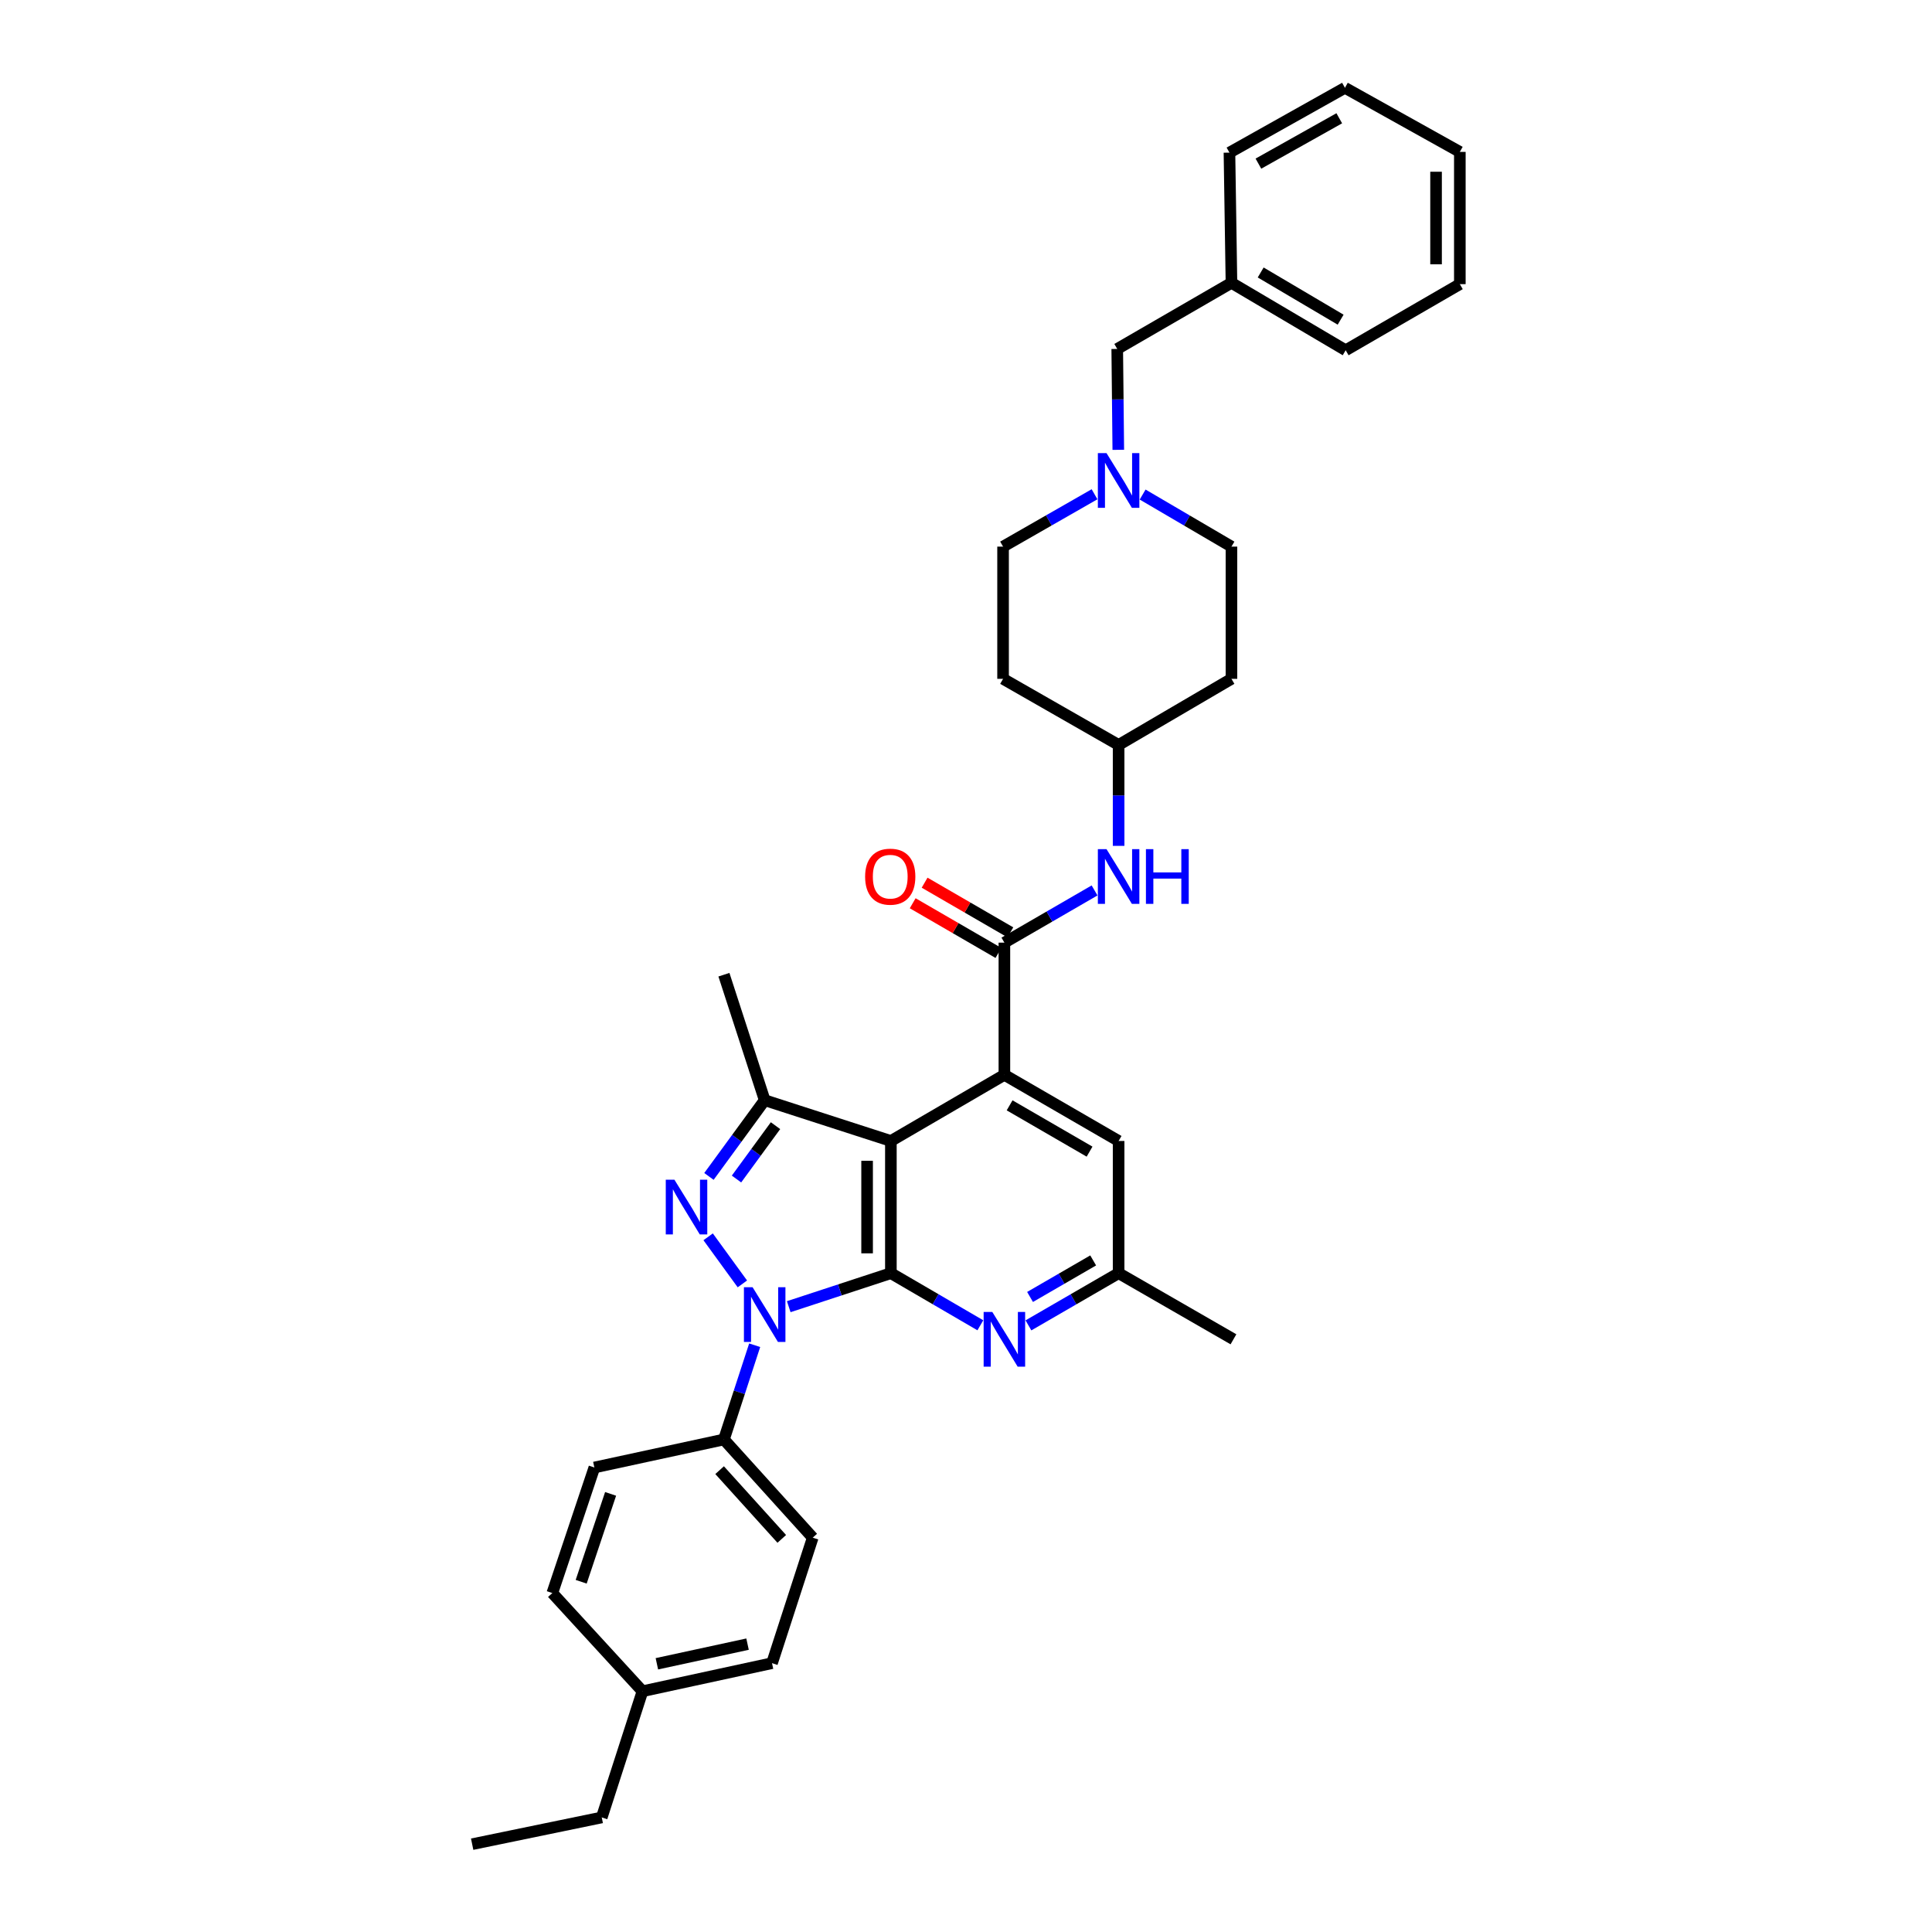 <?xml version='1.0' encoding='iso-8859-1'?>
<svg version='1.1' baseProfile='full'
              xmlns='http://www.w3.org/2000/svg'
                      xmlns:rdkit='http://www.rdkit.org/xml'
                      xmlns:xlink='http://www.w3.org/1999/xlink'
                  xml:space='preserve'
width='1000px' height='1000px' viewBox='0 0 1000 1000'>
<!-- END OF HEADER -->
<rect style='opacity:1.0;fill:#FFFFFF;stroke:none' width='1000' height='1000' x='0' y='0'> </rect>
<path class='bond-0' d='M 461.119,658.989 L 434.687,667.663' style='fill:none;fill-rule:evenodd;stroke:#000000;stroke-width:6px;stroke-linecap:butt;stroke-linejoin:miter;stroke-opacity:1' />
<path class='bond-0' d='M 434.687,667.663 L 408.255,676.337' style='fill:none;fill-rule:evenodd;stroke:#0000FF;stroke-width:6px;stroke-linecap:butt;stroke-linejoin:miter;stroke-opacity:1' />
<path class='bond-1' d='M 461.119,658.989 L 461.119,590.569' style='fill:none;fill-rule:evenodd;stroke:#000000;stroke-width:6px;stroke-linecap:butt;stroke-linejoin:miter;stroke-opacity:1' />
<path class='bond-1' d='M 448.811,648.726 L 448.811,600.832' style='fill:none;fill-rule:evenodd;stroke:#000000;stroke-width:6px;stroke-linecap:butt;stroke-linejoin:miter;stroke-opacity:1' />
<path class='bond-6' d='M 461.119,658.989 L 484.275,672.48' style='fill:none;fill-rule:evenodd;stroke:#000000;stroke-width:6px;stroke-linecap:butt;stroke-linejoin:miter;stroke-opacity:1' />
<path class='bond-6' d='M 484.275,672.48 L 507.431,685.972' style='fill:none;fill-rule:evenodd;stroke:#0000FF;stroke-width:6px;stroke-linecap:butt;stroke-linejoin:miter;stroke-opacity:1' />
<path class='bond-2' d='M 384.251,664.546 L 366.532,640.175' style='fill:none;fill-rule:evenodd;stroke:#0000FF;stroke-width:6px;stroke-linecap:butt;stroke-linejoin:miter;stroke-opacity:1' />
<path class='bond-8' d='M 390.621,696.286 L 382.661,720.679' style='fill:none;fill-rule:evenodd;stroke:#0000FF;stroke-width:6px;stroke-linecap:butt;stroke-linejoin:miter;stroke-opacity:1' />
<path class='bond-8' d='M 382.661,720.679 L 374.702,745.072' style='fill:none;fill-rule:evenodd;stroke:#000000;stroke-width:6px;stroke-linecap:butt;stroke-linejoin:miter;stroke-opacity:1' />
<path class='bond-3' d='M 461.119,590.569 L 519.871,556.338' style='fill:none;fill-rule:evenodd;stroke:#000000;stroke-width:6px;stroke-linecap:butt;stroke-linejoin:miter;stroke-opacity:1' />
<path class='bond-4' d='M 461.119,590.569 L 395.797,569.46' style='fill:none;fill-rule:evenodd;stroke:#000000;stroke-width:6px;stroke-linecap:butt;stroke-linejoin:miter;stroke-opacity:1' />
<path class='bond-34' d='M 366.95,608.912 L 381.373,589.186' style='fill:none;fill-rule:evenodd;stroke:#0000FF;stroke-width:6px;stroke-linecap:butt;stroke-linejoin:miter;stroke-opacity:1' />
<path class='bond-34' d='M 381.373,589.186 L 395.797,569.46' style='fill:none;fill-rule:evenodd;stroke:#000000;stroke-width:6px;stroke-linecap:butt;stroke-linejoin:miter;stroke-opacity:1' />
<path class='bond-34' d='M 381.212,610.259 L 391.309,596.451' style='fill:none;fill-rule:evenodd;stroke:#0000FF;stroke-width:6px;stroke-linecap:butt;stroke-linejoin:miter;stroke-opacity:1' />
<path class='bond-34' d='M 391.309,596.451 L 401.405,582.642' style='fill:none;fill-rule:evenodd;stroke:#000000;stroke-width:6px;stroke-linecap:butt;stroke-linejoin:miter;stroke-opacity:1' />
<path class='bond-5' d='M 519.871,556.338 L 519.871,487.911' style='fill:none;fill-rule:evenodd;stroke:#000000;stroke-width:6px;stroke-linecap:butt;stroke-linejoin:miter;stroke-opacity:1' />
<path class='bond-35' d='M 519.871,556.338 L 578.992,590.569' style='fill:none;fill-rule:evenodd;stroke:#000000;stroke-width:6px;stroke-linecap:butt;stroke-linejoin:miter;stroke-opacity:1' />
<path class='bond-35' d='M 522.572,572.124 L 563.957,596.086' style='fill:none;fill-rule:evenodd;stroke:#000000;stroke-width:6px;stroke-linecap:butt;stroke-linejoin:miter;stroke-opacity:1' />
<path class='bond-21' d='M 395.797,569.46 L 374.702,504.506' style='fill:none;fill-rule:evenodd;stroke:#000000;stroke-width:6px;stroke-linecap:butt;stroke-linejoin:miter;stroke-opacity:1' />
<path class='bond-7' d='M 519.871,487.911 L 543.208,474.399' style='fill:none;fill-rule:evenodd;stroke:#000000;stroke-width:6px;stroke-linecap:butt;stroke-linejoin:miter;stroke-opacity:1' />
<path class='bond-7' d='M 543.208,474.399 L 566.544,460.887' style='fill:none;fill-rule:evenodd;stroke:#0000FF;stroke-width:6px;stroke-linecap:butt;stroke-linejoin:miter;stroke-opacity:1' />
<path class='bond-12' d='M 522.956,482.585 L 500.766,469.73' style='fill:none;fill-rule:evenodd;stroke:#000000;stroke-width:6px;stroke-linecap:butt;stroke-linejoin:miter;stroke-opacity:1' />
<path class='bond-12' d='M 500.766,469.73 L 478.577,456.875' style='fill:none;fill-rule:evenodd;stroke:#FF0000;stroke-width:6px;stroke-linecap:butt;stroke-linejoin:miter;stroke-opacity:1' />
<path class='bond-12' d='M 516.786,493.236 L 494.596,480.38' style='fill:none;fill-rule:evenodd;stroke:#000000;stroke-width:6px;stroke-linecap:butt;stroke-linejoin:miter;stroke-opacity:1' />
<path class='bond-12' d='M 494.596,480.38 L 472.407,467.525' style='fill:none;fill-rule:evenodd;stroke:#FF0000;stroke-width:6px;stroke-linecap:butt;stroke-linejoin:miter;stroke-opacity:1' />
<path class='bond-11' d='M 532.319,686.012 L 555.655,672.501' style='fill:none;fill-rule:evenodd;stroke:#0000FF;stroke-width:6px;stroke-linecap:butt;stroke-linejoin:miter;stroke-opacity:1' />
<path class='bond-11' d='M 555.655,672.501 L 578.992,658.989' style='fill:none;fill-rule:evenodd;stroke:#000000;stroke-width:6px;stroke-linecap:butt;stroke-linejoin:miter;stroke-opacity:1' />
<path class='bond-11' d='M 533.153,671.307 L 549.488,661.849' style='fill:none;fill-rule:evenodd;stroke:#0000FF;stroke-width:6px;stroke-linecap:butt;stroke-linejoin:miter;stroke-opacity:1' />
<path class='bond-11' d='M 549.488,661.849 L 565.824,652.391' style='fill:none;fill-rule:evenodd;stroke:#000000;stroke-width:6px;stroke-linecap:butt;stroke-linejoin:miter;stroke-opacity:1' />
<path class='bond-13' d='M 578.992,437.817 L 578.992,411.699' style='fill:none;fill-rule:evenodd;stroke:#0000FF;stroke-width:6px;stroke-linecap:butt;stroke-linejoin:miter;stroke-opacity:1' />
<path class='bond-13' d='M 578.992,411.699 L 578.992,385.581' style='fill:none;fill-rule:evenodd;stroke:#000000;stroke-width:6px;stroke-linecap:butt;stroke-linejoin:miter;stroke-opacity:1' />
<path class='bond-14' d='M 374.702,745.072 L 420.666,795.891' style='fill:none;fill-rule:evenodd;stroke:#000000;stroke-width:6px;stroke-linecap:butt;stroke-linejoin:miter;stroke-opacity:1' />
<path class='bond-14' d='M 372.468,760.951 L 404.643,796.525' style='fill:none;fill-rule:evenodd;stroke:#000000;stroke-width:6px;stroke-linecap:butt;stroke-linejoin:miter;stroke-opacity:1' />
<path class='bond-15' d='M 374.702,745.072 L 307.642,759.575' style='fill:none;fill-rule:evenodd;stroke:#000000;stroke-width:6px;stroke-linecap:butt;stroke-linejoin:miter;stroke-opacity:1' />
<path class='bond-9' d='M 591.425,255.979 L 614.413,269.454' style='fill:none;fill-rule:evenodd;stroke:#0000FF;stroke-width:6px;stroke-linecap:butt;stroke-linejoin:miter;stroke-opacity:1' />
<path class='bond-9' d='M 614.413,269.454 L 637.402,282.929' style='fill:none;fill-rule:evenodd;stroke:#000000;stroke-width:6px;stroke-linecap:butt;stroke-linejoin:miter;stroke-opacity:1' />
<path class='bond-16' d='M 578.826,232.83 L 578.554,206.722' style='fill:none;fill-rule:evenodd;stroke:#0000FF;stroke-width:6px;stroke-linecap:butt;stroke-linejoin:miter;stroke-opacity:1' />
<path class='bond-16' d='M 578.554,206.722 L 578.281,180.613' style='fill:none;fill-rule:evenodd;stroke:#000000;stroke-width:6px;stroke-linecap:butt;stroke-linejoin:miter;stroke-opacity:1' />
<path class='bond-37' d='M 566.529,255.827 L 542.858,269.378' style='fill:none;fill-rule:evenodd;stroke:#0000FF;stroke-width:6px;stroke-linecap:butt;stroke-linejoin:miter;stroke-opacity:1' />
<path class='bond-37' d='M 542.858,269.378 L 519.187,282.929' style='fill:none;fill-rule:evenodd;stroke:#000000;stroke-width:6px;stroke-linecap:butt;stroke-linejoin:miter;stroke-opacity:1' />
<path class='bond-10' d='M 578.992,590.569 L 578.992,658.989' style='fill:none;fill-rule:evenodd;stroke:#000000;stroke-width:6px;stroke-linecap:butt;stroke-linejoin:miter;stroke-opacity:1' />
<path class='bond-26' d='M 578.992,658.989 L 638.434,693.22' style='fill:none;fill-rule:evenodd;stroke:#000000;stroke-width:6px;stroke-linecap:butt;stroke-linejoin:miter;stroke-opacity:1' />
<path class='bond-17' d='M 578.992,385.581 L 519.187,351.364' style='fill:none;fill-rule:evenodd;stroke:#000000;stroke-width:6px;stroke-linecap:butt;stroke-linejoin:miter;stroke-opacity:1' />
<path class='bond-18' d='M 578.992,385.581 L 637.402,351.364' style='fill:none;fill-rule:evenodd;stroke:#000000;stroke-width:6px;stroke-linecap:butt;stroke-linejoin:miter;stroke-opacity:1' />
<path class='bond-22' d='M 420.666,795.891 L 399.592,860.852' style='fill:none;fill-rule:evenodd;stroke:#000000;stroke-width:6px;stroke-linecap:butt;stroke-linejoin:miter;stroke-opacity:1' />
<path class='bond-23' d='M 307.642,759.575 L 285.883,824.556' style='fill:none;fill-rule:evenodd;stroke:#000000;stroke-width:6px;stroke-linecap:butt;stroke-linejoin:miter;stroke-opacity:1' />
<path class='bond-23' d='M 316.049,773.23 L 300.819,818.717' style='fill:none;fill-rule:evenodd;stroke:#000000;stroke-width:6px;stroke-linecap:butt;stroke-linejoin:miter;stroke-opacity:1' />
<path class='bond-25' d='M 578.281,180.613 L 637.402,146.396' style='fill:none;fill-rule:evenodd;stroke:#000000;stroke-width:6px;stroke-linecap:butt;stroke-linejoin:miter;stroke-opacity:1' />
<path class='bond-20' d='M 519.187,351.364 L 519.187,282.929' style='fill:none;fill-rule:evenodd;stroke:#000000;stroke-width:6px;stroke-linecap:butt;stroke-linejoin:miter;stroke-opacity:1' />
<path class='bond-19' d='M 637.402,351.364 L 637.402,282.929' style='fill:none;fill-rule:evenodd;stroke:#000000;stroke-width:6px;stroke-linecap:butt;stroke-linejoin:miter;stroke-opacity:1' />
<path class='bond-36' d='M 399.592,860.852 L 332.546,875.383' style='fill:none;fill-rule:evenodd;stroke:#000000;stroke-width:6px;stroke-linecap:butt;stroke-linejoin:miter;stroke-opacity:1' />
<path class='bond-36' d='M 386.928,851.003 L 339.996,861.174' style='fill:none;fill-rule:evenodd;stroke:#000000;stroke-width:6px;stroke-linecap:butt;stroke-linejoin:miter;stroke-opacity:1' />
<path class='bond-24' d='M 285.883,824.556 L 332.546,875.383' style='fill:none;fill-rule:evenodd;stroke:#000000;stroke-width:6px;stroke-linecap:butt;stroke-linejoin:miter;stroke-opacity:1' />
<path class='bond-27' d='M 332.546,875.383 L 311.464,940.705' style='fill:none;fill-rule:evenodd;stroke:#000000;stroke-width:6px;stroke-linecap:butt;stroke-linejoin:miter;stroke-opacity:1' />
<path class='bond-28' d='M 637.402,146.396 L 696.516,181.297' style='fill:none;fill-rule:evenodd;stroke:#000000;stroke-width:6px;stroke-linecap:butt;stroke-linejoin:miter;stroke-opacity:1' />
<path class='bond-28' d='M 652.526,141.032 L 693.906,165.463' style='fill:none;fill-rule:evenodd;stroke:#000000;stroke-width:6px;stroke-linecap:butt;stroke-linejoin:miter;stroke-opacity:1' />
<path class='bond-29' d='M 637.402,146.396 L 636.362,78.995' style='fill:none;fill-rule:evenodd;stroke:#000000;stroke-width:6px;stroke-linecap:butt;stroke-linejoin:miter;stroke-opacity:1' />
<path class='bond-30' d='M 311.464,940.705 L 244.391,954.545' style='fill:none;fill-rule:evenodd;stroke:#000000;stroke-width:6px;stroke-linecap:butt;stroke-linejoin:miter;stroke-opacity:1' />
<path class='bond-32' d='M 696.516,181.297 L 755.609,147.073' style='fill:none;fill-rule:evenodd;stroke:#000000;stroke-width:6px;stroke-linecap:butt;stroke-linejoin:miter;stroke-opacity:1' />
<path class='bond-31' d='M 636.362,78.995 L 696.146,45.455' style='fill:none;fill-rule:evenodd;stroke:#000000;stroke-width:6px;stroke-linecap:butt;stroke-linejoin:miter;stroke-opacity:1' />
<path class='bond-31' d='M 651.352,84.698 L 693.201,61.22' style='fill:none;fill-rule:evenodd;stroke:#000000;stroke-width:6px;stroke-linecap:butt;stroke-linejoin:miter;stroke-opacity:1' />
<path class='bond-33' d='M 696.146,45.455 L 755.609,78.625' style='fill:none;fill-rule:evenodd;stroke:#000000;stroke-width:6px;stroke-linecap:butt;stroke-linejoin:miter;stroke-opacity:1' />
<path class='bond-38' d='M 755.609,147.073 L 755.609,78.625' style='fill:none;fill-rule:evenodd;stroke:#000000;stroke-width:6px;stroke-linecap:butt;stroke-linejoin:miter;stroke-opacity:1' />
<path class='bond-38' d='M 743.301,136.806 L 743.301,88.893' style='fill:none;fill-rule:evenodd;stroke:#000000;stroke-width:6px;stroke-linecap:butt;stroke-linejoin:miter;stroke-opacity:1' />
<path  class='atom-1' d='M 389.537 666.266
L 398.817 681.266
Q 399.737 682.746, 401.217 685.426
Q 402.697 688.106, 402.777 688.266
L 402.777 666.266
L 406.537 666.266
L 406.537 694.586
L 402.657 694.586
L 392.697 678.186
Q 391.537 676.266, 390.297 674.066
Q 389.097 671.866, 388.737 671.186
L 388.737 694.586
L 385.057 694.586
L 385.057 666.266
L 389.537 666.266
' fill='#0000FF'/>
<path  class='atom-3' d='M 349.083 610.626
L 358.363 625.626
Q 359.283 627.106, 360.763 629.786
Q 362.243 632.466, 362.323 632.626
L 362.323 610.626
L 366.083 610.626
L 366.083 638.946
L 362.203 638.946
L 352.243 622.546
Q 351.083 620.626, 349.843 618.426
Q 348.643 616.226, 348.283 615.546
L 348.283 638.946
L 344.603 638.946
L 344.603 610.626
L 349.083 610.626
' fill='#0000FF'/>
<path  class='atom-7' d='M 513.611 679.06
L 522.891 694.06
Q 523.811 695.54, 525.291 698.22
Q 526.771 700.9, 526.851 701.06
L 526.851 679.06
L 530.611 679.06
L 530.611 707.38
L 526.731 707.38
L 516.771 690.98
Q 515.611 689.06, 514.371 686.86
Q 513.171 684.66, 512.811 683.98
L 512.811 707.38
L 509.131 707.38
L 509.131 679.06
L 513.611 679.06
' fill='#0000FF'/>
<path  class='atom-8' d='M 572.732 439.52
L 582.012 454.52
Q 582.932 456, 584.412 458.68
Q 585.892 461.36, 585.972 461.52
L 585.972 439.52
L 589.732 439.52
L 589.732 467.84
L 585.852 467.84
L 575.892 451.44
Q 574.732 449.52, 573.492 447.32
Q 572.292 445.12, 571.932 444.44
L 571.932 467.84
L 568.252 467.84
L 568.252 439.52
L 572.732 439.52
' fill='#0000FF'/>
<path  class='atom-8' d='M 593.132 439.52
L 596.972 439.52
L 596.972 451.56
L 611.452 451.56
L 611.452 439.52
L 615.292 439.52
L 615.292 467.84
L 611.452 467.84
L 611.452 454.76
L 596.972 454.76
L 596.972 467.84
L 593.132 467.84
L 593.132 439.52
' fill='#0000FF'/>
<path  class='atom-10' d='M 572.732 234.532
L 582.012 249.532
Q 582.932 251.012, 584.412 253.692
Q 585.892 256.372, 585.972 256.532
L 585.972 234.532
L 589.732 234.532
L 589.732 262.852
L 585.852 262.852
L 575.892 246.452
Q 574.732 244.532, 573.492 242.332
Q 572.292 240.132, 571.932 239.452
L 571.932 262.852
L 568.252 262.852
L 568.252 234.532
L 572.732 234.532
' fill='#0000FF'/>
<path  class='atom-13' d='M 447.784 453.76
Q 447.784 446.96, 451.144 443.16
Q 454.504 439.36, 460.784 439.36
Q 467.064 439.36, 470.424 443.16
Q 473.784 446.96, 473.784 453.76
Q 473.784 460.64, 470.384 464.56
Q 466.984 468.44, 460.784 468.44
Q 454.544 468.44, 451.144 464.56
Q 447.784 460.68, 447.784 453.76
M 460.784 465.24
Q 465.104 465.24, 467.424 462.36
Q 469.784 459.44, 469.784 453.76
Q 469.784 448.2, 467.424 445.4
Q 465.104 442.56, 460.784 442.56
Q 456.464 442.56, 454.104 445.36
Q 451.784 448.16, 451.784 453.76
Q 451.784 459.48, 454.104 462.36
Q 456.464 465.24, 460.784 465.24
' fill='#FF0000'/>
</svg>
